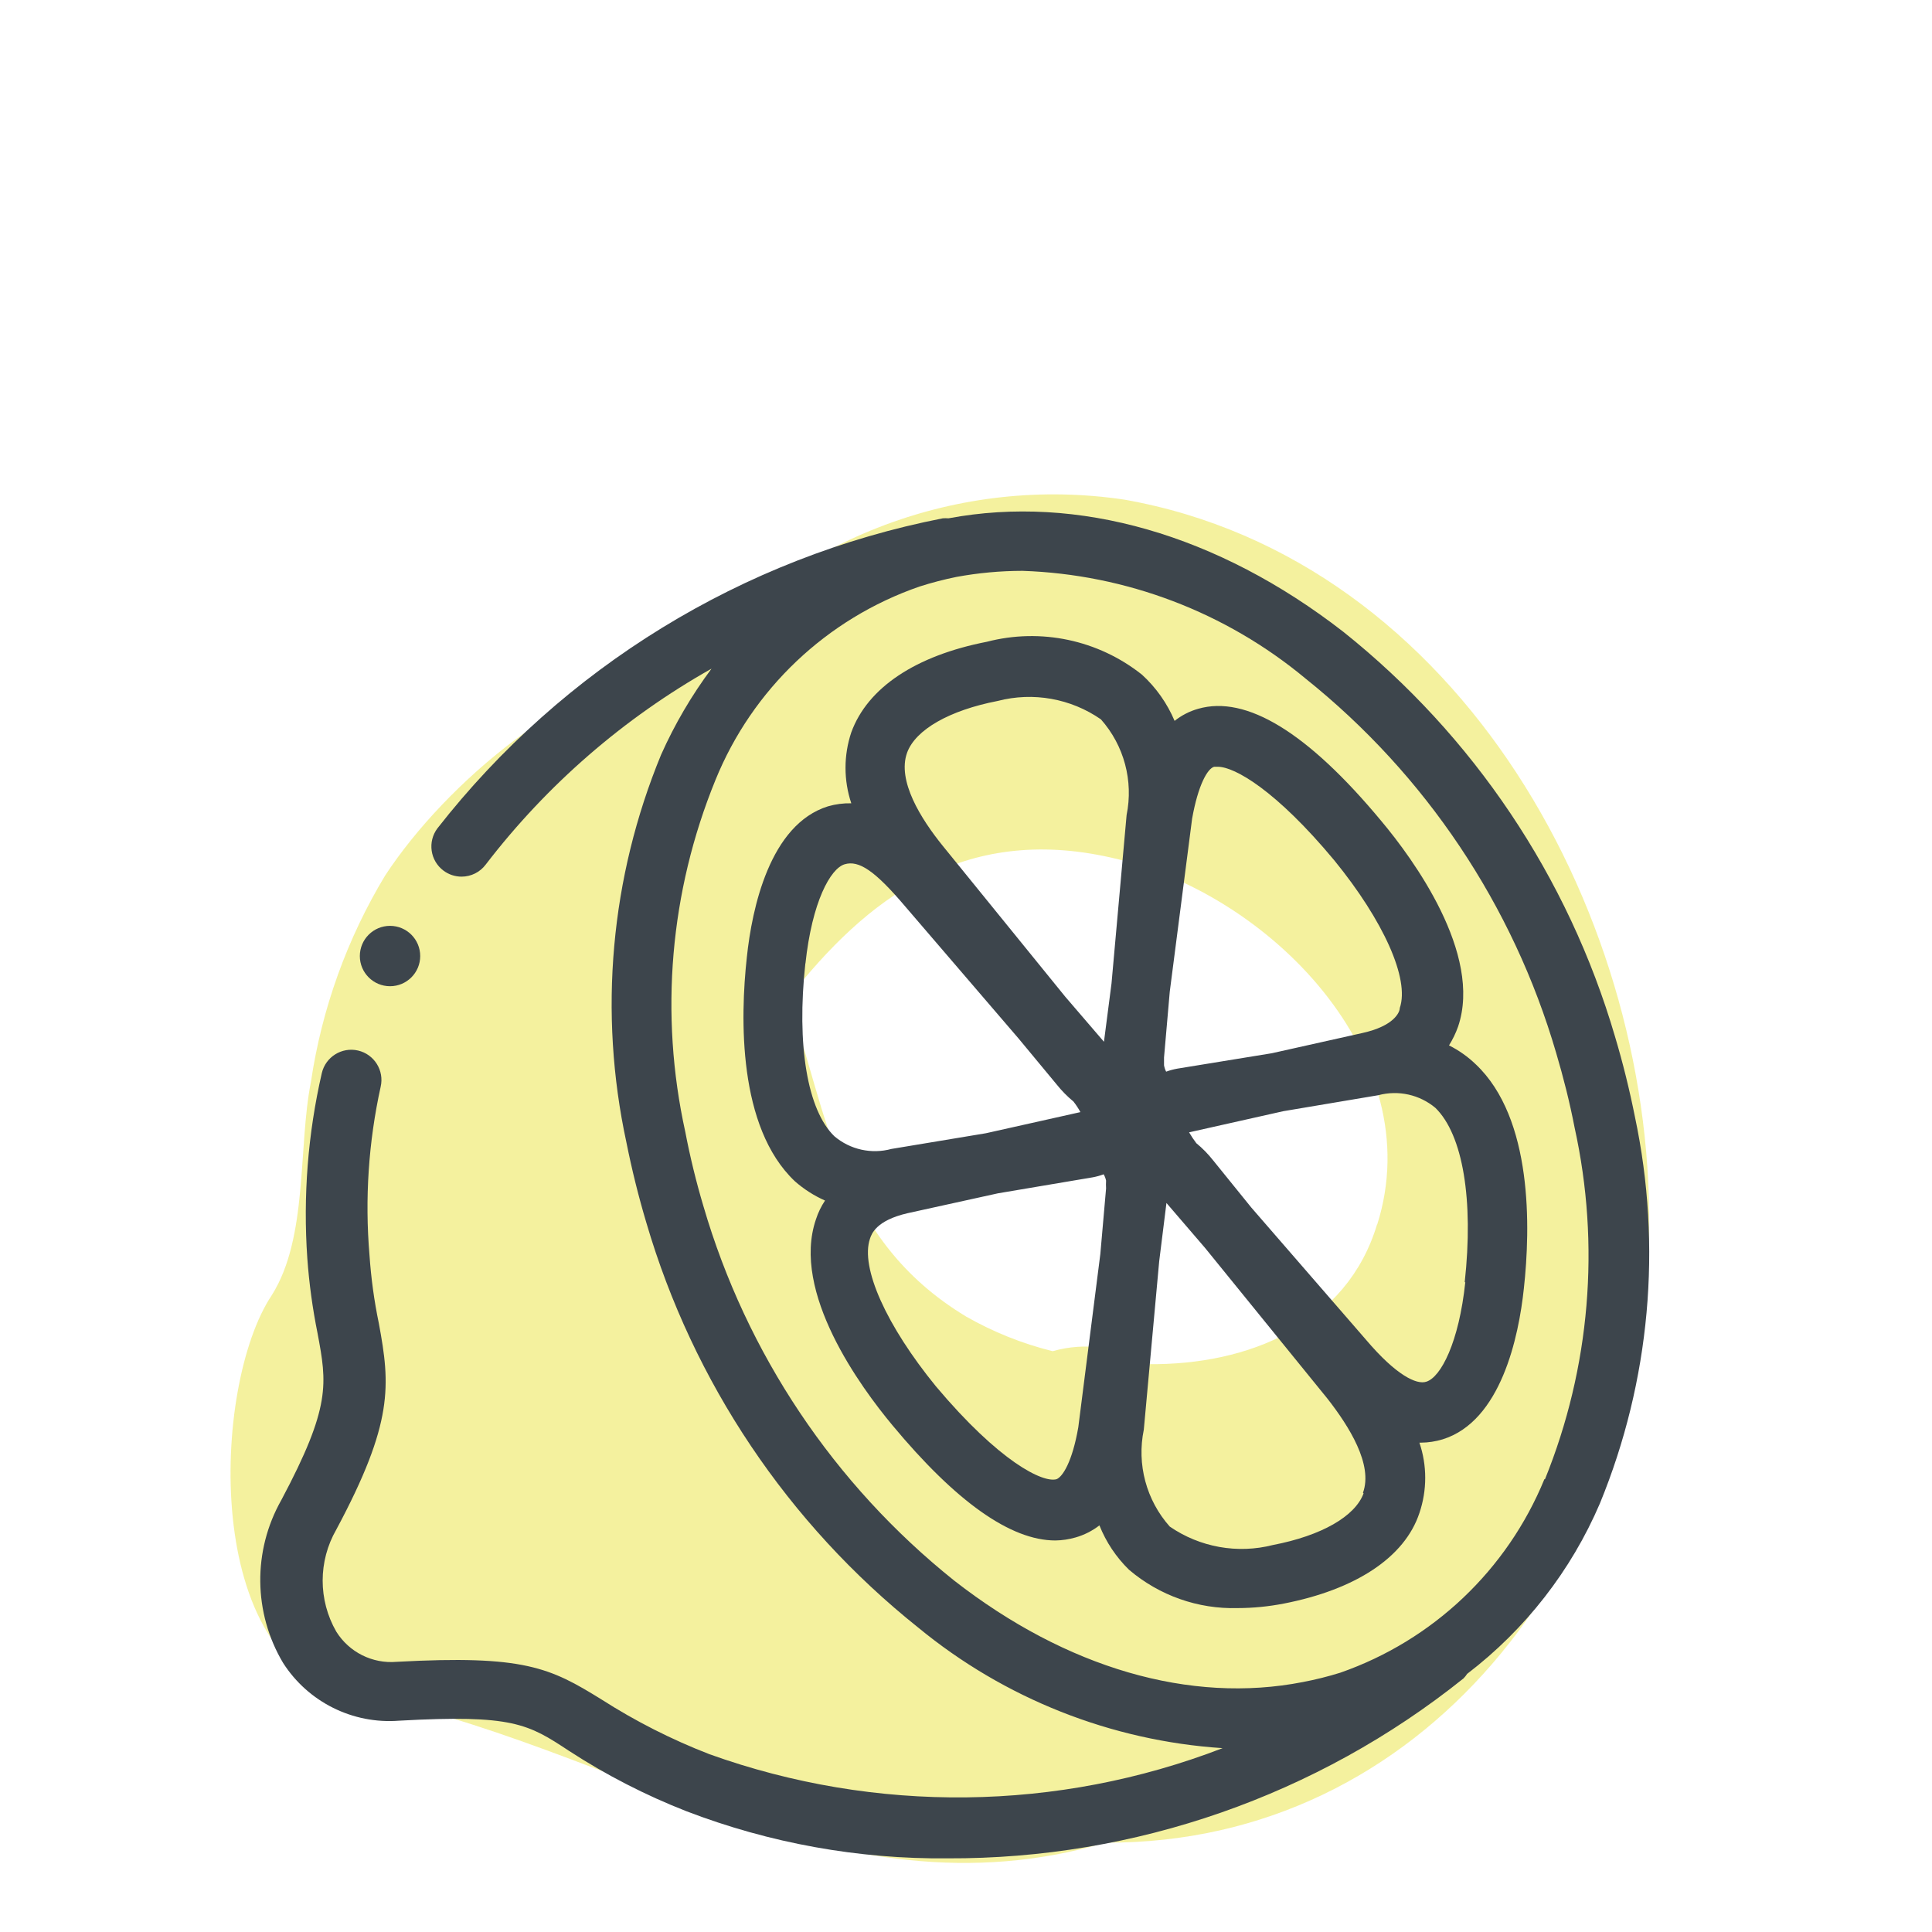 <svg xmlns="http://www.w3.org/2000/svg" width="64" height="64" viewBox="0 0 64 64" style="background:#fff">
  <g id="Zitronen" fill="none" fill-rule="evenodd" stroke="none" stroke-width="1">
    <rect width="64" height="64" fill="#FFF"/>
    <g transform="translate(2 8)">
      <g id="Layer_2">
        <rect id="Rectangle" width="60" height="60" x="0" y="0"/>
      </g>
      <g id="Layer_1" fill-rule="nonzero" transform="translate(5 8)">
        <path id="Shape" fill="#EBE53F" d="M30.24,0.55 C24.796,-0.259 19.32,1.802 15.76,6 C11.98,6.34 7.76,9.95 5.76,13 C4.495,15.095 3.659,17.42 3.3,19.84 C2.87,22 3.21,25 2,26.91 C2.22044605e-16,29.91 -0.31,39.17 4.62,40.09 C13.41,41.72 20.55,47.7 29.62,45.04 C40.11,45.09 47.3,35.81 47.62,25.17 C47.94,14.53 41.41,2.52 30.24,0.55 Z M38.62,24.55 C37.62,27.89 34.35,29.22 31.05,29.19 C30.096,28.609 28.944,28.453 27.87,28.76 C26.865,28.511 25.899,28.124 25,27.61 C20.75,25.04 20.44,20.92 19.11,17.08 C21.7,13.76 24.91,11.3 29.81,12.41 C35,13.56 40.39,19 38.62,24.57 L38.62,24.55 Z" opacity=".5"/>
        <path id="Shape" fill="#3D454C" d="M47.16,21 C46.98,20.1 46.76,19.21 46.5,18.34 C44.95,13.051 41.808,8.368 37.5,4.93 C33.34,1.7 28.7,0.37 24.42,1.17 C24.357,1.165 24.293,1.165 24.23,1.17 C17.597,2.47 11.654,6.116 7.49,11.44 C7.159,11.882 7.248,12.509 7.69,12.84 C7.863,12.97 8.074,13.04 8.29,13.04 C8.605,13.04 8.901,12.892 9.09,12.64 C11.12,9.994 13.665,7.787 16.57,6.15 C15.91,7.036 15.35,7.991 14.9,9 C13.223,13.064 12.822,17.542 13.75,21.84 C13.93,22.74 14.15,23.63 14.41,24.5 C15.96,29.789 19.102,34.472 23.41,37.91 C26.272,40.267 29.801,41.666 33.5,41.91 C28.041,44.015 22.007,44.086 16.5,42.11 C15.253,41.627 14.057,41.021 12.93,40.3 C11.22,39.24 10.36,38.82 6.14,39.05 C5.338,39.119 4.566,38.733 4.14,38.05 C3.538,37.004 3.538,35.716 4.14,34.67 C6.04,31.12 5.93,29.89 5.55,27.84 C5.395,27.095 5.292,26.34 5.24,25.58 C5.082,23.712 5.207,21.831 5.61,20 C5.734,19.462 5.398,18.924 4.86,18.8 C4.322,18.676 3.784,19.012 3.66,19.55 C3.199,21.559 3.037,23.624 3.18,25.68 C3.24,26.516 3.354,27.348 3.52,28.17 C3.83,29.83 3.97,30.59 2.32,33.69 C1.368,35.37 1.391,37.432 2.38,39.09 C3.211,40.385 4.686,41.119 6.22,41 C9.99,40.79 10.5,41.11 11.85,42 C13.075,42.797 14.379,43.468 15.74,44 C18.5,45.059 21.434,45.589 24.39,45.56 C30.601,45.586 36.632,43.482 41.48,39.6 C41.525,39.555 41.566,39.504 41.6,39.45 C43.529,37.977 45.045,36.031 46,33.8 C47.663,29.747 48.067,25.286 47.16,21 Z M44.16,33 C42.928,36.006 40.467,38.339 37.4,39.41 C36.993,39.537 36.579,39.64 36.16,39.72 C32.43,40.45 28.33,39.26 24.61,36.36 C20.629,33.177 17.727,28.843 16.3,23.95 C16.059,23.141 15.859,22.32 15.7,21.49 C14.843,17.595 15.192,13.532 16.7,9.84 C17.923,6.828 20.388,4.492 23.46,3.43 C23.864,3.301 24.274,3.194 24.69,3.11 C25.409,2.978 26.139,2.911 26.87,2.91 C30.306,3.025 33.607,4.281 36.25,6.48 C40.226,9.662 43.124,13.992 44.55,18.88 C44.79,19.69 45,20.52 45.16,21.35 C46.018,25.243 45.676,29.305 44.18,33 L44.16,33 Z"/>
        <path id="Shape" fill="#3D454C" d="M41,18.63 C41.122,18.435 41.223,18.227 41.3,18.01 C42.12,15.6 39.8,12.44 38.76,11.2 C36.32,8.26 34.28,7.02 32.69,7.48 C32.406,7.56 32.141,7.696 31.91,7.88 C31.664,7.298 31.296,6.776 30.83,6.35 C29.383,5.199 27.479,4.795 25.69,5.26 C23.33,5.72 21.74,6.78 21.2,8.26 C20.945,9.023 20.945,9.847 21.2,10.61 C20.94,10.604 20.68,10.638 20.43,10.71 C18.5,11.31 17.91,14.09 17.74,15.71 C17.52,17.71 17.44,21.34 19.33,23.13 C19.629,23.393 19.966,23.609 20.33,23.77 C20.202,23.962 20.101,24.17 20.03,24.39 C19.2,26.81 21.52,29.96 22.56,31.21 C24.67,33.75 26.48,35.03 27.96,35.03 C28.187,35.027 28.412,34.993 28.63,34.93 C28.916,34.848 29.184,34.712 29.42,34.53 C29.64,35.083 29.974,35.584 30.4,36 C31.402,36.854 32.684,37.307 34,37.27 C34.514,37.269 35.026,37.218 35.53,37.12 C37.89,36.66 39.53,35.6 40.02,34.12 C40.276,33.364 40.276,32.546 40.02,31.79 L40.07,31.79 C40.314,31.788 40.556,31.751 40.79,31.68 C42.72,31.08 43.31,28.29 43.48,26.68 C43.7,24.68 43.78,21.05 41.89,19.26 C41.627,19.006 41.327,18.793 41,18.63 Z M33.22,9.4 L33.34,9.4 C33.9,9.4 35.27,10.18 37.2,12.5 C38.83,14.5 39.7,16.43 39.37,17.39 C39.37,17.54 39.17,17.99 38.13,18.22 L35.13,18.89 L32,19.4 C31.874,19.423 31.75,19.456 31.63,19.5 C31.596,19.434 31.573,19.363 31.56,19.29 C31.56,19.2 31.56,19.12 31.56,19.03 L31.75,16.85 L32.49,11.12 C32.69,10 33,9.46 33.22,9.4 Z M23.05,8.93 C23.33,8.17 24.45,7.53 26.05,7.22 C27.224,6.915 28.474,7.138 29.47,7.83 C30.236,8.694 30.551,9.868 30.32,11 L29.82,16.58 L29.57,18.51 L29.57,18.51 L28.29,17.02 L24.23,12.02 C23.51,11.13 22.71,9.86 23.05,8.93 L23.05,8.93 Z M19.68,15.93 C19.9,13.87 20.51,12.77 20.98,12.63 C21.45,12.49 21.98,12.84 22.98,14.02 L26.74,18.4 L28,19.92 C28.166,20.129 28.354,20.32 28.56,20.49 C28.646,20.6 28.723,20.717 28.79,20.84 L25.66,21.54 L22.53,22.06 C21.869,22.24 21.162,22.083 20.64,21.64 C19.75,20.78 19.38,18.63 19.68,15.9 L19.68,15.93 Z M28,33 C27.55,33.13 26.11,32.43 24,29.92 C22.37,27.92 21.49,25.99 21.82,25.03 C21.87,24.88 22.02,24.43 23.06,24.19 L26.06,23.53 L29.2,23 C29.323,22.977 29.443,22.944 29.56,22.9 C29.598,22.965 29.625,23.036 29.64,23.11 C29.635,23.197 29.635,23.283 29.64,23.37 L29.45,25.54 L28.72,31.28 C28.52,32.43 28.2,32.92 28,33 Z M38.17,33.47 C37.89,34.23 36.78,34.87 35.17,35.18 C33.995,35.48 32.749,35.257 31.75,34.57 C30.972,33.696 30.653,32.506 30.89,31.36 L31.4,25.78 L31.64,23.85 L31.64,23.85 L32.92,25.34 L36.98,30.34 C37.69,31.25 38.49,32.52 38.15,33.45 L38.17,33.47 Z M41.54,26.47 C41.33,28.47 40.73,29.62 40.25,29.77 C39.93,29.88 39.25,29.56 38.25,28.38 L34.45,24 L33.18,22.43 C33.017,22.224 32.833,22.036 32.63,21.87 C32.543,21.755 32.463,21.635 32.39,21.51 L35.51,20.81 L38.66,20.28 C39.321,20.104 40.026,20.261 40.55,20.7 C41.46,21.59 41.82,23.74 41.52,26.48 L41.54,26.47 Z"/>
        <path id="Path" fill="#3D454C" d="M5.92,16.67 C6.472,16.67 6.92,16.222 6.92,15.67 C6.92,15.118 6.472,14.67 5.92,14.67 C5.368,14.67 4.92,15.118 4.92,15.67 C4.92,16.222 5.368,16.67 5.92,16.67 Z"/>
      </g>
    </g>
  </g>
</svg>
